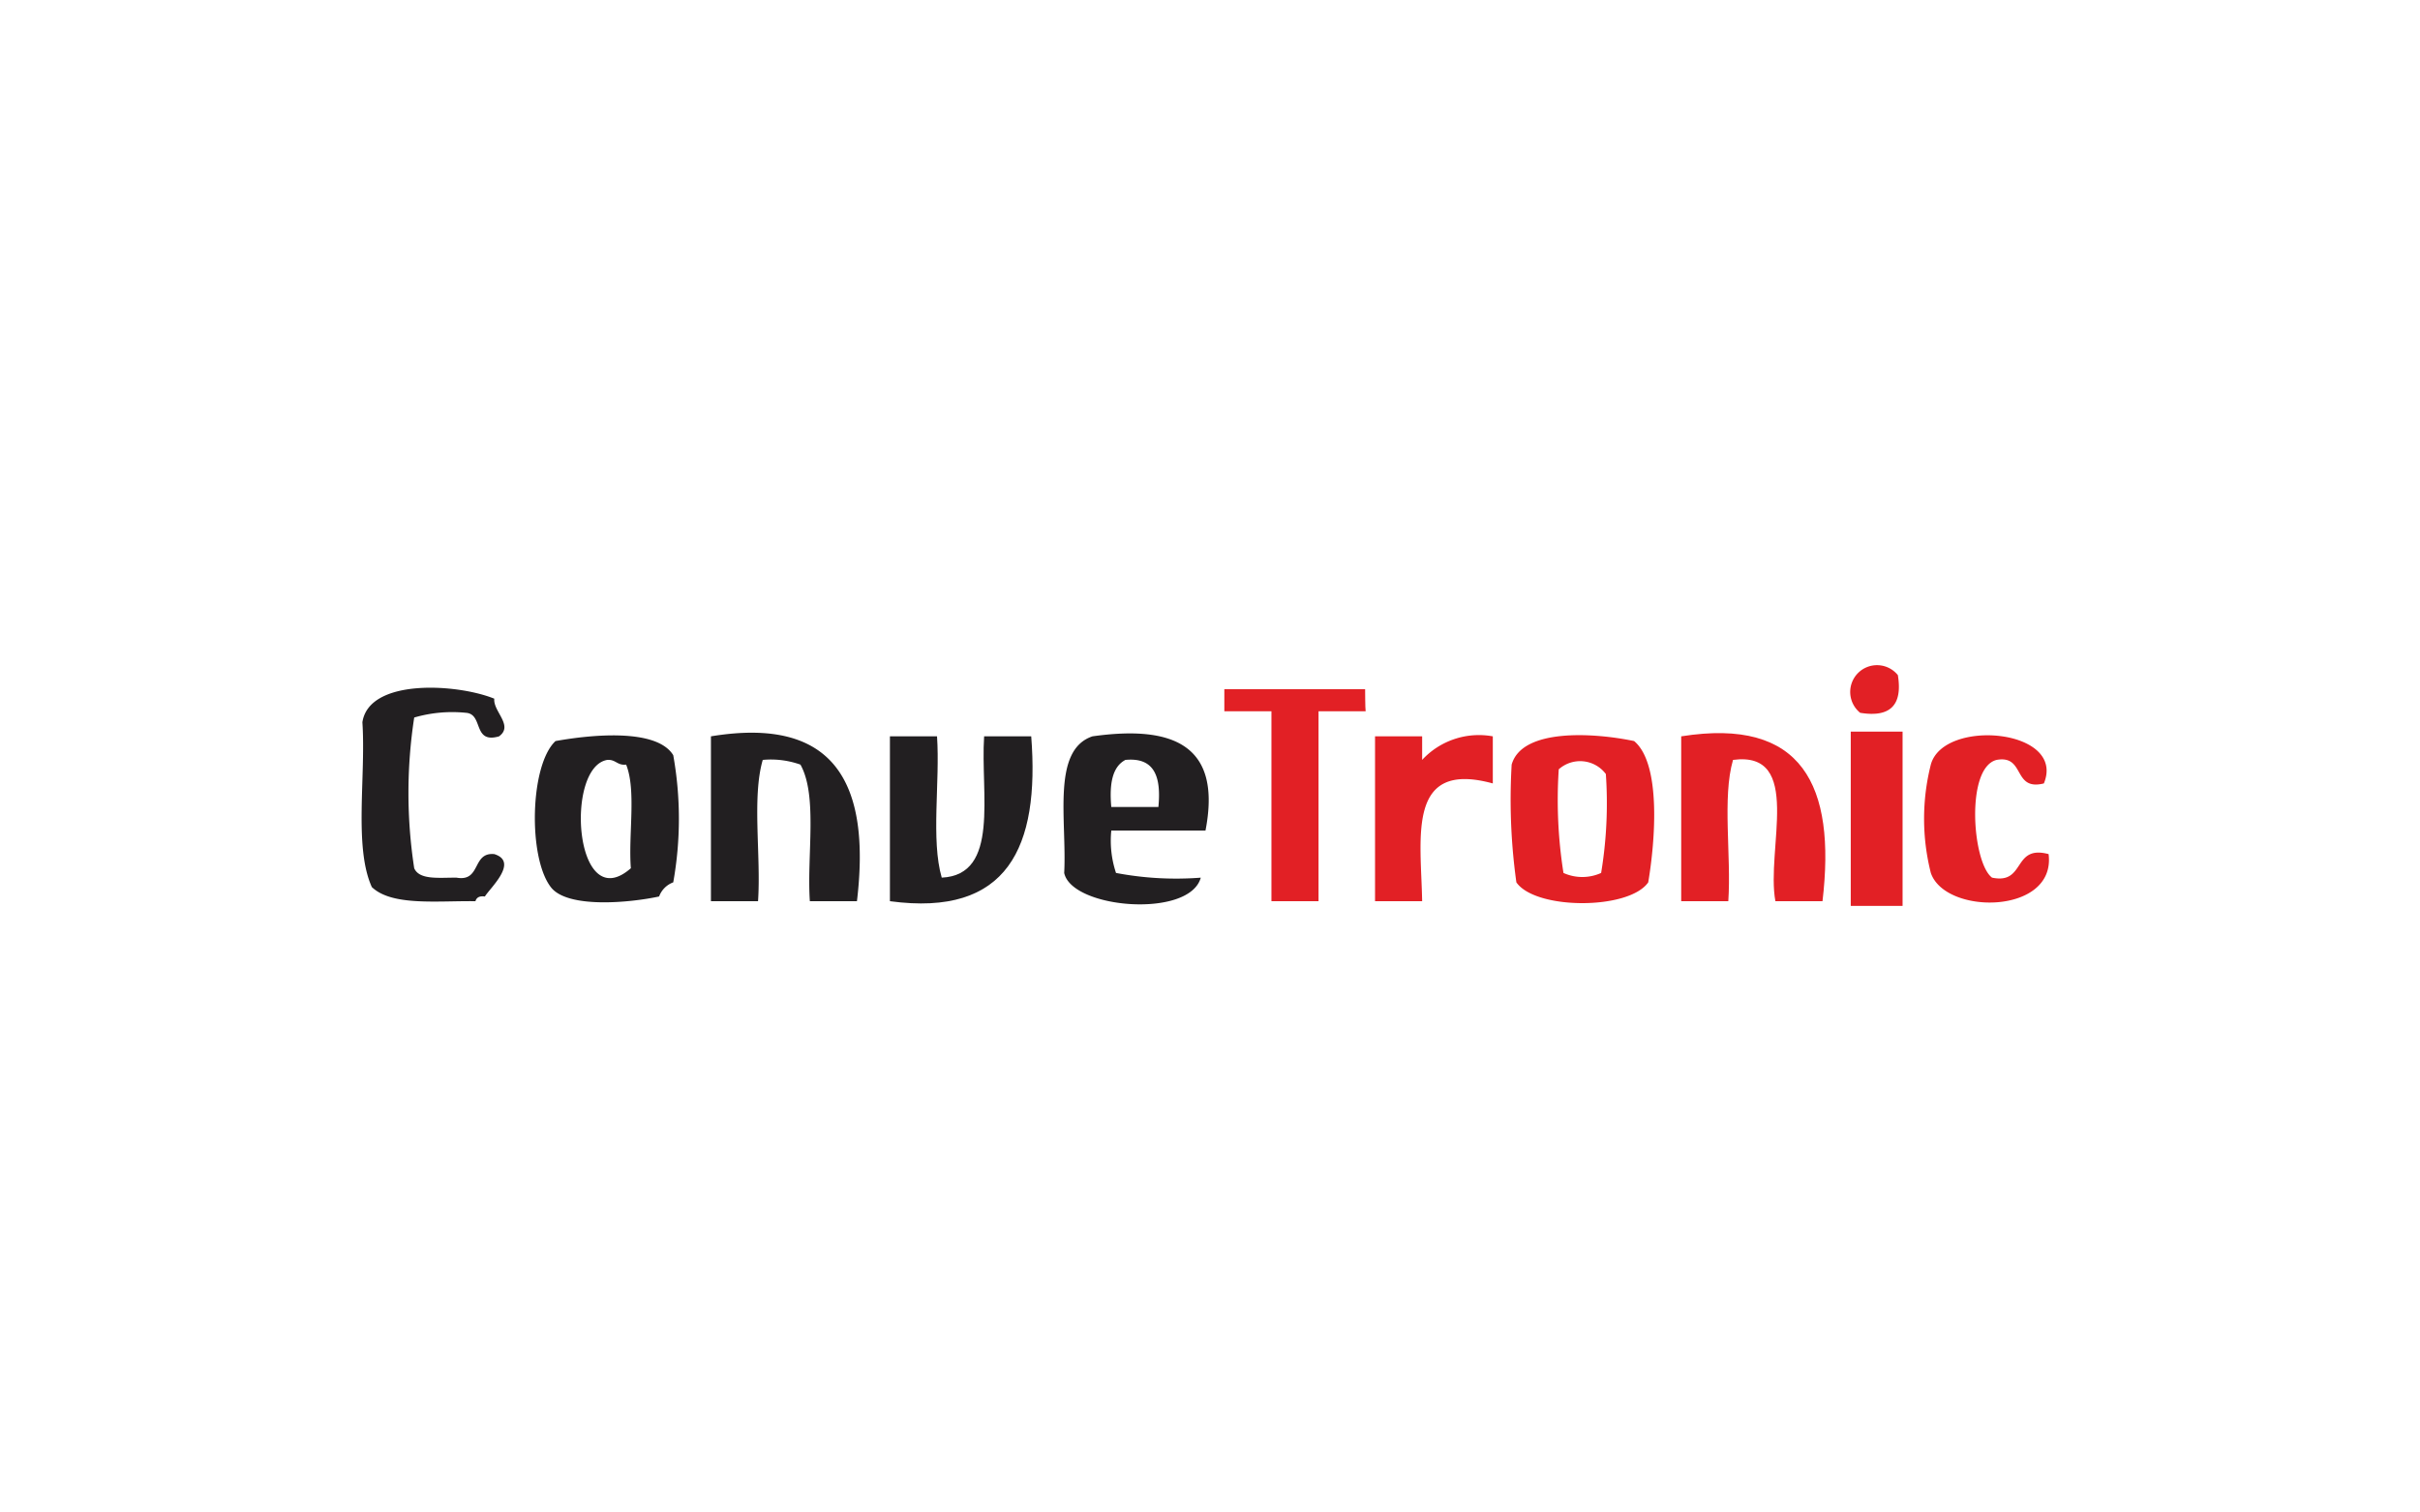 <?xml version="1.0" encoding="UTF-8"?> <svg xmlns="http://www.w3.org/2000/svg" xmlns:xlink="http://www.w3.org/1999/xlink" id="Layer_1" data-name="Layer 1" viewBox="0 0 80 50"> <defs> <style>.cls-1{fill:none;}.cls-2{clip-path:url(#clip-path);}.cls-3,.cls-5{fill:#e22025;}.cls-3,.cls-4{fill-rule:evenodd;}.cls-4{fill:#221f21;}</style> <clipPath id="clip-path"> <rect class="cls-1" x="11.692" y="21.319" width="56.616" height="8.915"></rect> </clipPath> </defs> <title>ato events corporate site logos-</title> <g class="cls-2"> <path class="cls-3" d="M62.739,22.318q.244,1.491-1.246,1.246a.886.886,0,1,1,1.246-1.246"></path> <path class="cls-4" d="M16.34,23.097c-.045.421.651.89.156,1.246-.876.253-.51-.737-1.09-.779a4.504,4.504,0,0,0-1.713.156,16.382,16.382,0,0,0,0,4.982c.172.399.836.306,1.401.312.819.144.501-.849,1.246-.779.821.257-.146,1.125-.311,1.402-.181-.026-.277.034-.312.155-1.281-.016-2.761.166-3.425-.467-.599-1.321-.194-3.647-.312-5.449.222-1.464,3.143-1.274,4.36-.779"></path> <path class="cls-3" d="M43.588,23.514v6.278h-1.557v-6.278h-1.557v-.729h4.654s.002.637.017.729Z"></path> <rect class="cls-5" x="61.182" y="24.186" width="1.713" height="5.761"></rect> <path class="cls-3" d="M45.456,24.342H47.013v.779a2.557,2.557,0,0,1,2.336-.779v1.557c-2.859-.782-2.373,1.779-2.336,3.893H45.456Z"></path> <path class="cls-3" d="M54.02,24.498c.9.749.699,3.294.467,4.671-.637.916-3.722.916-4.359,0a19.79,19.79,0,0,1-.156-3.892c.34-1.21,2.723-1.057,4.048-.779m-.934,1.09a1.062,1.062,0,0,0-1.557-.156,15.456,15.456,0,0,0,.156,3.426,1.51,1.51,0,0,0,1.245,0,14.121,14.121,0,0,0,.156-3.27"></path> <path class="cls-3" d="M55.577,24.342c4.011-.637,5.121,1.626,4.671,5.45h-1.557c-.319-1.705.933-4.982-1.401-4.671-.362,1.246-.053,3.165-.156,4.671H55.577Z"></path> <path class="cls-3" d="M67.566,25.899c-1.037.259-.61-.947-1.557-.779-1.04.244-.813,3.405-.156,3.893,1.12.237.666-1.098,1.869-.778.253,2.003-3.416,2.029-3.893.622a7.296,7.296,0,0,1,0-3.581c.417-1.538,4.48-1.182,3.737.623"></path> <path class="cls-4" d="M39.851,27.457h-3.114a3.364,3.364,0,0,0,.156,1.401,10.649,10.649,0,0,0,2.802.156c-.374,1.353-4.262,1.03-4.515-.156.092-1.725-.426-4.059.934-4.516,2.659-.375,4.287.281,3.737,3.115m-3.114-.779h1.557c.095-.977-.113-1.651-1.09-1.557-.443.232-.534.815-.467,1.557"></path> <path class="cls-4" d="M28.329,29.792h-1.557c-.104-1.505.265-3.483-.311-4.515a2.904,2.904,0,0,0-1.246-.156c-.362,1.247-.053,3.165-.156,4.671h-1.557v-5.45c4.103-.677,5.29,1.561,4.827,5.45"></path> <path class="cls-4" d="M32.533,24.342h1.557c.285,3.659-.77,5.977-4.671,5.45v-5.45h1.557c.103,1.506-.207,3.424.156,4.671,1.933-.091,1.275-2.773,1.401-4.671"></path> <path class="cls-4" d="M18.364,24.498c1.177-.212,3.343-.429,3.892.467a11.922,11.922,0,0,1,0,4.204.787.787,0,0,0-.467.467c-.973.21-3.039.405-3.581-.311-.755-.979-.695-4.031.156-4.827m2.491,4.204c-.087-1.106.185-2.572-.156-3.425-.294.034-.343-.176-.623-.156-1.417.236-1.081,5.212.779,3.581"></path> </g> </svg> 